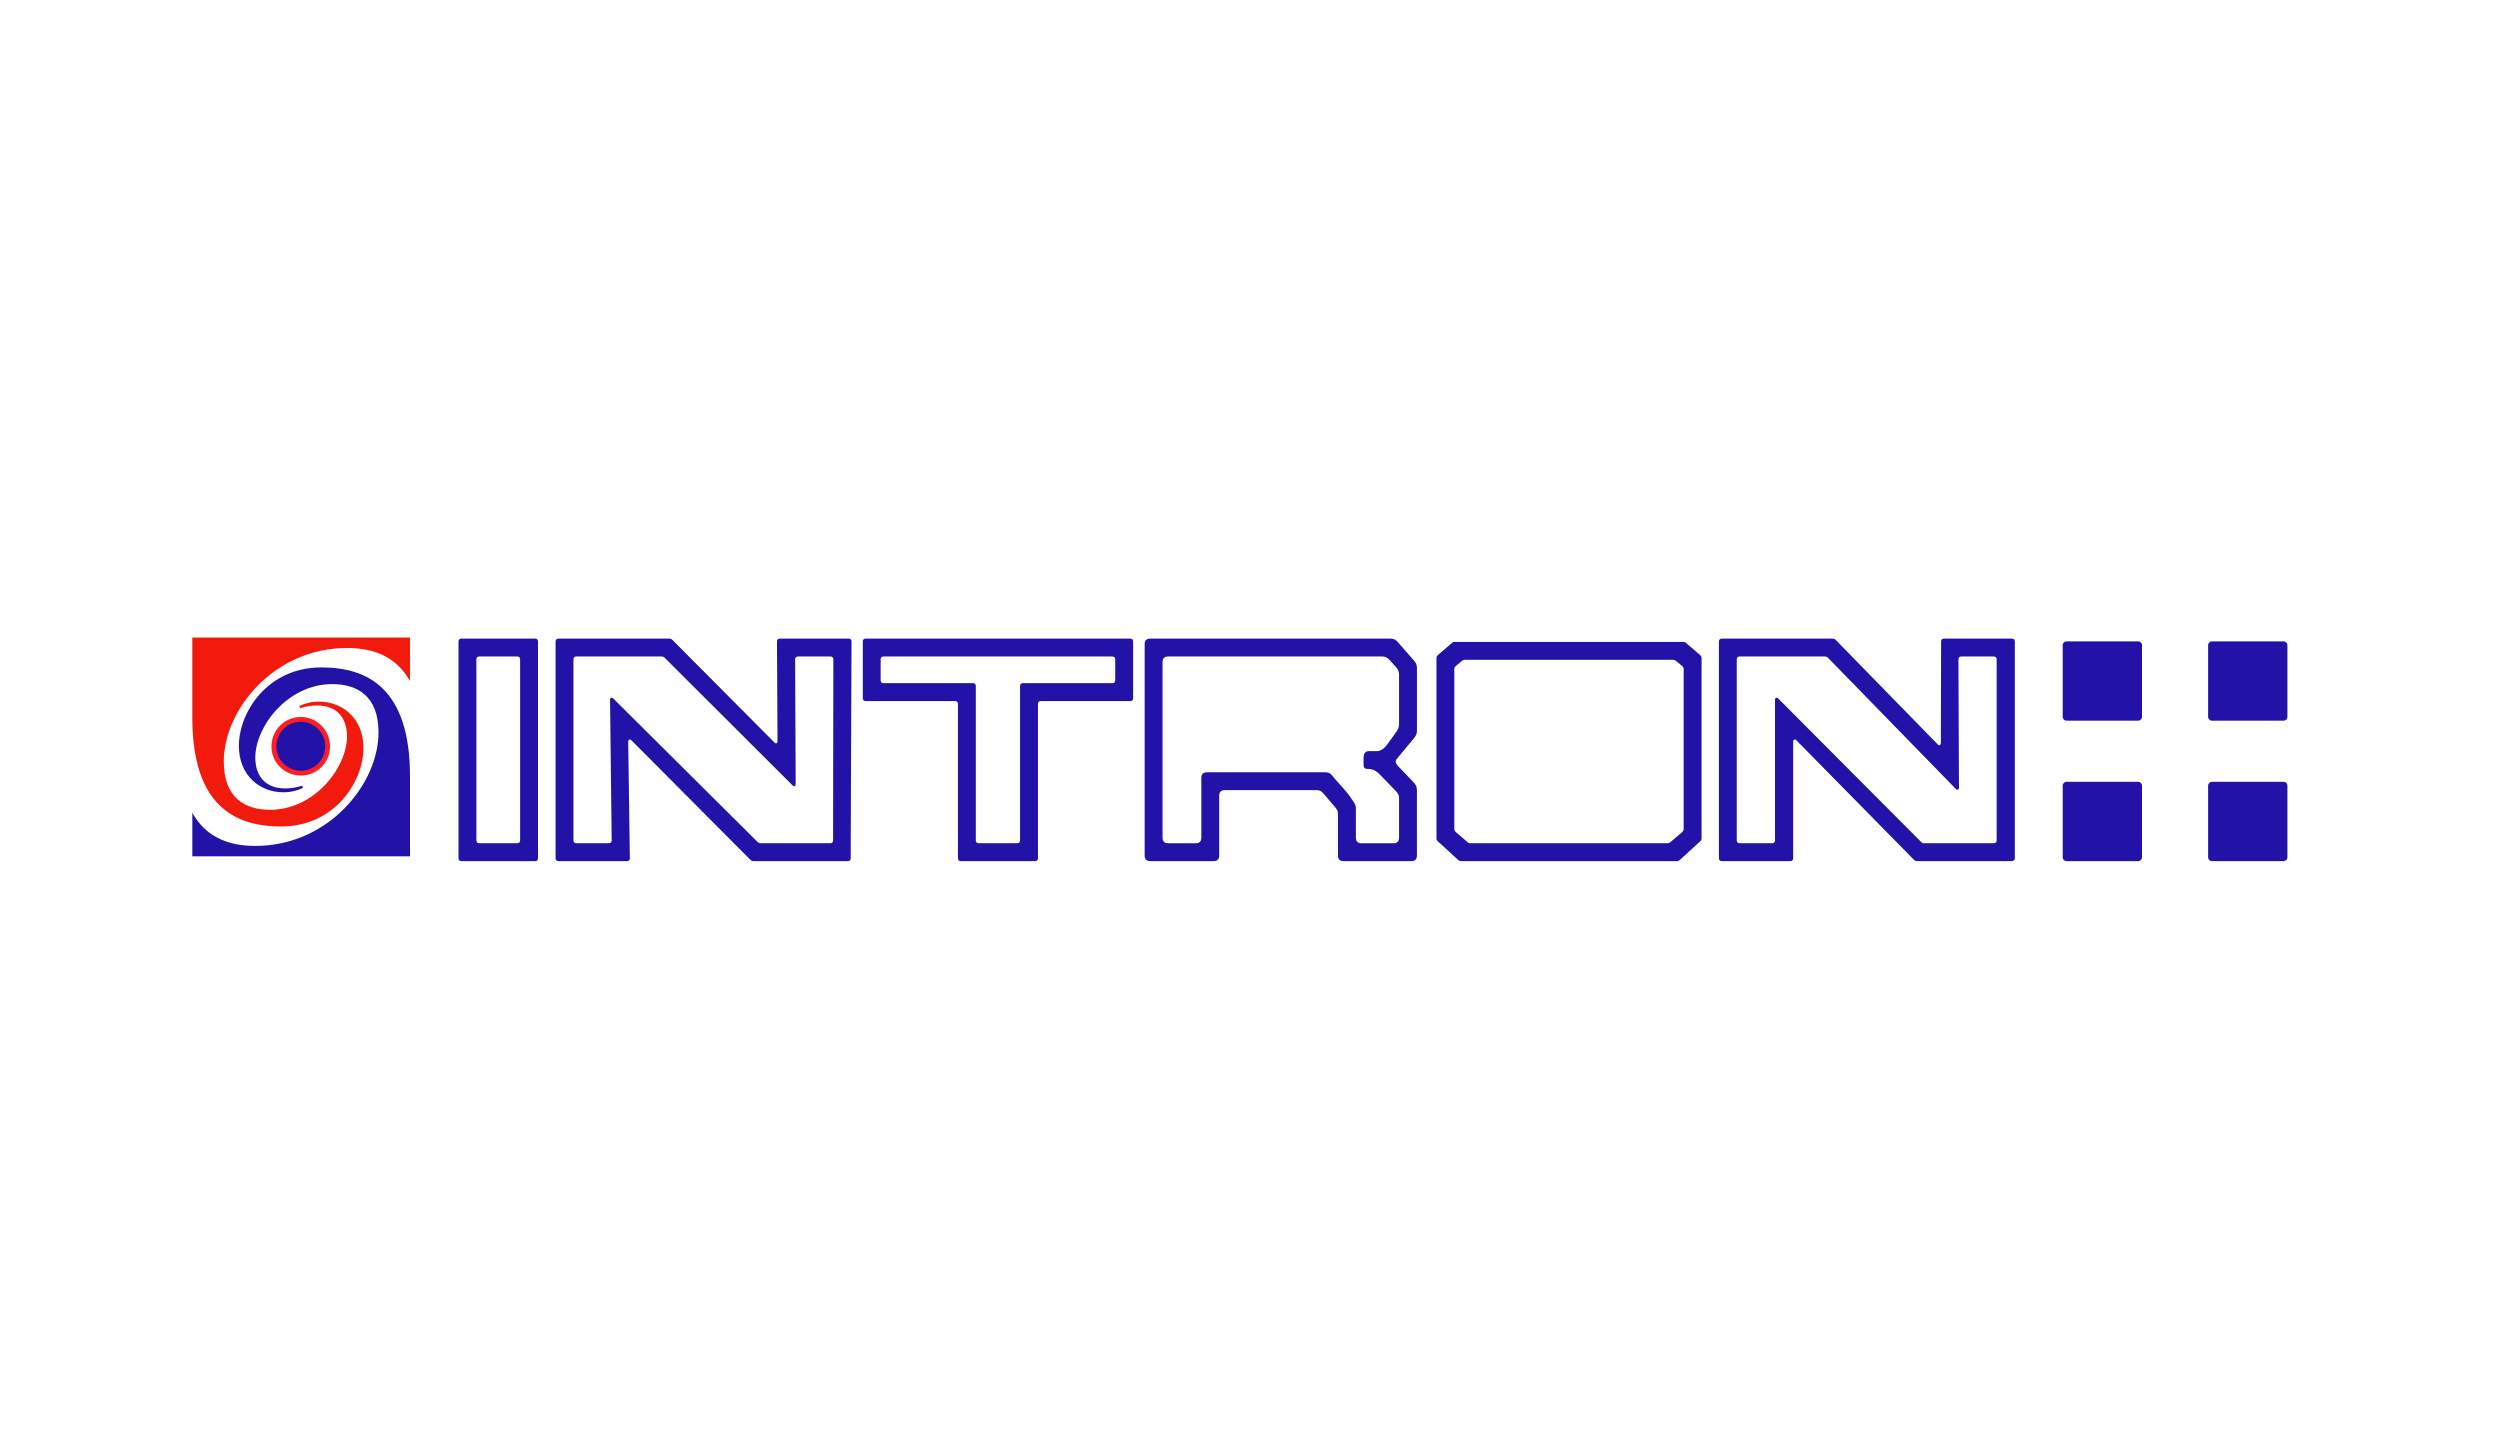 <?xml version="1.0" encoding="UTF-8"?> <svg xmlns="http://www.w3.org/2000/svg" width="260" height="150" viewBox="0 0 260 150" fill="none"><rect width="260" height="150" fill="white"></rect><g clip-path="url(#clip0_875_423)"><path d="M222.371 66.702H214.918C214.699 66.702 214.521 66.88 214.521 67.1V74.552C214.521 74.772 214.699 74.95 214.918 74.95H222.371C222.59 74.95 222.768 74.772 222.768 74.552V67.1C222.768 66.88 222.59 66.702 222.371 66.702Z" fill="#2212A8"></path><path d="M237.494 66.702H230.041C229.822 66.702 229.644 66.88 229.644 67.1V74.552C229.644 74.772 229.822 74.95 230.041 74.95H237.494C237.713 74.95 237.891 74.772 237.891 74.552V67.1C237.891 66.88 237.713 66.702 237.494 66.702Z" fill="#2212A8"></path><path d="M222.371 81.309H214.918C214.699 81.309 214.521 81.487 214.521 81.707V89.159C214.521 89.379 214.699 89.557 214.918 89.557H222.371C222.59 89.557 222.768 89.379 222.768 89.159V81.707C222.768 81.487 222.59 81.309 222.371 81.309Z" fill="#2212A8"></path><path d="M237.494 81.309H230.041C229.822 81.309 229.644 81.487 229.644 81.707V89.159C229.644 89.379 229.822 89.557 230.041 89.557H237.494C237.713 89.557 237.891 89.379 237.891 89.159V81.707C237.891 81.487 237.713 81.309 237.494 81.309Z" fill="#2212A8"></path><path d="M31.505 81.939L31.42 81.712C30.823 81.911 30.252 81.996 29.654 81.996C27.632 81.996 26.551 80.743 26.551 78.779C26.551 75.562 29.911 71.147 34.552 71.147C37.172 71.147 39.365 72.4 39.365 76.158C39.365 81.54 34.154 87.976 26.551 87.976C23.475 87.976 21.312 86.866 20.002 84.531V89.059H42.64V80.745C42.64 71.575 38.227 69.411 33.414 69.411C27.832 69.411 24.843 74.053 24.843 77.584C24.843 80.66 27.037 82.397 29.456 82.397C30.254 82.397 30.909 82.226 31.507 81.941L31.505 81.939Z" fill="#2212A8"></path><path d="M31.134 73.425L31.218 73.653C31.816 73.454 32.387 73.369 32.984 73.369C35.006 73.369 36.088 74.622 36.088 76.586C36.088 79.803 32.728 84.218 28.087 84.218C25.467 84.218 23.273 82.965 23.273 79.207C23.273 73.825 28.484 67.389 36.088 67.389C39.163 67.389 41.327 68.499 42.637 70.834V66.306H20V74.62C20 83.79 24.413 85.954 29.227 85.954C34.808 85.954 37.797 81.312 37.797 77.781C37.797 74.705 35.604 72.968 33.184 72.968C32.387 72.968 31.731 73.139 31.134 73.424V73.425Z" fill="#F21A0D"></path><path d="M31.291 80.407C29.741 80.407 28.481 79.159 28.481 77.623C28.481 76.087 29.741 74.813 31.291 74.813C32.84 74.813 34.075 76.073 34.075 77.623C34.075 79.172 32.827 80.407 31.291 80.407Z" fill="#2212A8"></path><path d="M31.29 75.063C32.688 75.063 33.825 76.211 33.825 77.623C33.825 79.034 32.688 80.157 31.29 80.157C29.892 80.157 28.731 79.02 28.731 77.623C28.731 76.225 29.856 75.063 31.29 75.063ZM31.29 74.564C29.591 74.564 28.231 75.923 28.231 77.623C28.231 79.322 29.591 80.656 31.29 80.656C32.989 80.656 34.324 79.297 34.324 77.623C34.324 75.948 32.965 74.564 31.29 74.564Z" fill="#FF1D25"></path><path d="M180.909 87.696C180.738 87.696 180.623 87.581 180.623 87.41V68.561C180.623 68.389 180.738 68.275 180.909 68.275H189.776C189.919 68.275 190.034 68.331 190.119 68.418L203.389 82.033C203.561 82.232 203.732 82.147 203.732 81.889L203.676 68.561C203.676 68.389 203.79 68.275 203.962 68.275H207.365C207.536 68.275 207.651 68.389 207.651 68.561V87.41C207.651 87.609 207.508 87.696 207.337 87.696H200.129C199.986 87.696 199.901 87.668 199.786 87.553L184.941 72.651C184.77 72.48 184.599 72.565 184.599 72.795V87.41C184.599 87.581 184.484 87.696 184.312 87.696H180.909ZM152.937 87.696C152.794 87.696 152.709 87.668 152.594 87.553L151.421 86.551C151.306 86.436 151.249 86.351 151.249 86.208V69.591C151.249 69.448 151.306 69.363 151.421 69.248L152.05 68.734C152.164 68.647 152.249 68.619 152.392 68.619H173.957C174.101 68.619 174.185 68.647 174.3 68.734L174.929 69.248C175.044 69.363 175.101 69.448 175.101 69.591V86.208C175.101 86.351 175.044 86.436 174.929 86.551L173.756 87.553C173.641 87.668 173.556 87.696 173.413 87.696H152.935H152.937ZM151.965 89.555H174.389C174.532 89.555 174.617 89.527 174.731 89.412L176.82 87.496C176.935 87.41 176.963 87.297 176.963 87.153V68.448C176.963 68.305 176.906 68.22 176.792 68.105L175.39 66.903C175.276 66.788 175.191 66.76 175.048 66.76H151.307C151.164 66.76 151.079 66.788 150.965 66.903L149.563 68.105C149.448 68.22 149.392 68.305 149.392 68.448V87.153C149.392 87.297 149.42 87.411 149.535 87.496L151.624 89.412C151.738 89.527 151.823 89.555 151.966 89.555H151.965ZM121.476 87.696C121.105 87.696 120.904 87.496 120.904 87.124V68.847C120.904 68.476 121.103 68.275 121.476 68.275H143.757C144.043 68.275 144.271 68.389 144.472 68.589L145.245 69.448C145.416 69.647 145.503 69.877 145.503 70.163V75.312C145.503 75.57 145.416 75.799 145.275 76.028L144.331 77.345C143.96 77.889 143.53 78.117 143.244 78.117H142.386C142.014 78.117 141.813 78.317 141.813 78.832V79.405C141.813 79.776 141.785 79.977 142.386 79.977C142.871 79.977 143.244 80.264 143.672 80.721L145.216 82.322C145.416 82.55 145.503 82.723 145.503 83.008V87.127C145.503 87.498 145.303 87.699 144.93 87.699H141.583C141.212 87.699 141.011 87.5 141.011 87.127V84.123C141.011 83.837 140.954 83.665 140.783 83.407C140.011 82.177 139.267 81.577 138.551 80.661C138.38 80.433 138.15 80.319 137.865 80.319H125.51C125.139 80.319 124.938 80.518 124.938 80.891V87.127C124.938 87.498 124.738 87.699 124.365 87.699H121.476V87.696ZM119.617 89.555H126.224C126.595 89.555 126.797 89.355 126.797 88.983V82.747C126.797 82.376 126.996 82.174 127.369 82.174H136.95C137.236 82.174 137.436 82.289 137.636 82.517L138.922 84.033C139.122 84.261 139.15 84.462 139.15 84.749V88.983C139.15 89.354 139.35 89.555 139.723 89.555H146.787C147.158 89.555 147.36 89.355 147.36 88.983V82.232C147.36 81.946 147.303 81.688 147.102 81.46C146.386 80.688 145.815 80.115 145.358 79.629C145.13 79.372 145.072 79.144 145.301 78.886L147.104 76.712C147.275 76.484 147.362 76.283 147.362 75.996V69.476C147.362 69.19 147.275 68.962 147.104 68.76L145.33 66.73C145.13 66.502 144.9 66.416 144.614 66.416H119.616C119.244 66.416 119.043 66.615 119.043 66.988V88.983C119.043 89.354 119.243 89.555 119.616 89.555H119.617ZM101.77 87.696C101.599 87.696 101.484 87.581 101.484 87.41V71.335C101.484 71.164 101.369 71.049 101.198 71.049H91.873C91.702 71.049 91.587 70.934 91.587 70.763V68.561C91.587 68.389 91.702 68.275 91.873 68.275H115.698C115.869 68.275 115.984 68.389 115.984 68.561V70.763C115.984 70.934 115.869 71.049 115.698 71.049H106.373C106.202 71.049 106.087 71.164 106.087 71.335V87.41C106.087 87.581 105.972 87.696 105.801 87.696H101.768H101.77ZM99.911 89.555H107.661C107.833 89.555 107.948 89.44 107.948 89.269V73.194C107.948 73.023 108.063 72.908 108.234 72.908H117.559C117.73 72.908 117.845 72.793 117.845 72.621V66.7C117.845 66.529 117.73 66.414 117.559 66.414H90.016C89.844 66.414 89.73 66.529 89.73 66.7V72.621C89.73 72.793 89.844 72.908 90.016 72.908H99.34C99.512 72.908 99.627 73.023 99.627 73.194V89.269C99.627 89.44 99.742 89.555 99.913 89.555H99.911ZM59.927 87.696C59.755 87.696 59.64 87.581 59.64 87.41V68.561C59.64 68.389 59.755 68.275 59.927 68.275H68.794C68.937 68.275 69.052 68.331 69.136 68.418L82.407 81.66C82.607 81.86 82.75 81.775 82.75 81.517L82.693 68.561C82.693 68.389 82.808 68.275 82.979 68.275H86.383C86.554 68.275 86.669 68.389 86.669 68.561L86.641 87.41C86.641 87.609 86.526 87.696 86.354 87.696H79.118C78.975 87.696 78.89 87.668 78.776 87.553L63.788 72.651C63.616 72.48 63.445 72.565 63.445 72.795L63.616 87.41C63.616 87.581 63.501 87.696 63.33 87.696H59.927ZM58.068 89.555H65.219C65.39 89.555 65.505 89.44 65.505 89.269L65.334 77.141C65.334 76.913 65.505 76.827 65.677 76.998L78.032 89.412C78.147 89.527 78.231 89.555 78.374 89.555H88.185C88.356 89.555 88.471 89.468 88.471 89.269L88.558 66.702C88.558 66.53 88.443 66.416 88.272 66.416H81.092C80.921 66.416 80.806 66.53 80.806 66.702L80.862 77.055C80.862 77.313 80.719 77.398 80.52 77.198L69.937 66.559C69.85 66.472 69.737 66.416 69.594 66.416H58.068C57.896 66.416 57.781 66.53 57.781 66.702V89.269C57.781 89.44 57.896 89.555 58.068 89.555ZM49.83 87.696C49.658 87.696 49.544 87.581 49.544 87.41V68.561C49.544 68.389 49.658 68.275 49.83 68.275H53.806C53.977 68.275 54.092 68.389 54.092 68.561V87.41C54.092 87.581 53.977 87.696 53.806 87.696H49.83ZM47.971 89.555H55.664C55.836 89.555 55.951 89.44 55.951 89.269V66.702C55.951 66.53 55.836 66.416 55.664 66.416H47.971C47.799 66.416 47.685 66.53 47.685 66.702V89.269C47.685 89.44 47.799 89.555 47.971 89.555ZM179.052 89.555H186.203C186.374 89.555 186.489 89.44 186.489 89.269V77.141C186.489 76.913 186.66 76.827 186.832 76.998L199.046 89.412C199.16 89.527 199.245 89.555 199.388 89.555H209.171C209.342 89.555 209.542 89.498 209.542 89.269V66.702C209.542 66.53 209.427 66.416 209.256 66.416H202.163C201.991 66.416 201.876 66.53 201.876 66.702L201.848 77.256C201.848 77.514 201.677 77.599 201.505 77.4L190.923 66.559C190.836 66.472 190.723 66.416 190.58 66.416H179.053C178.882 66.416 178.767 66.53 178.767 66.702V89.269C178.767 89.44 178.882 89.555 179.053 89.555H179.052Z" fill="#2212A8"></path></g><defs><clipPath id="clip0_875_423"><rect width="227" height="29.557" fill="white" transform="translate(20 60)"></rect></clipPath></defs></svg> 